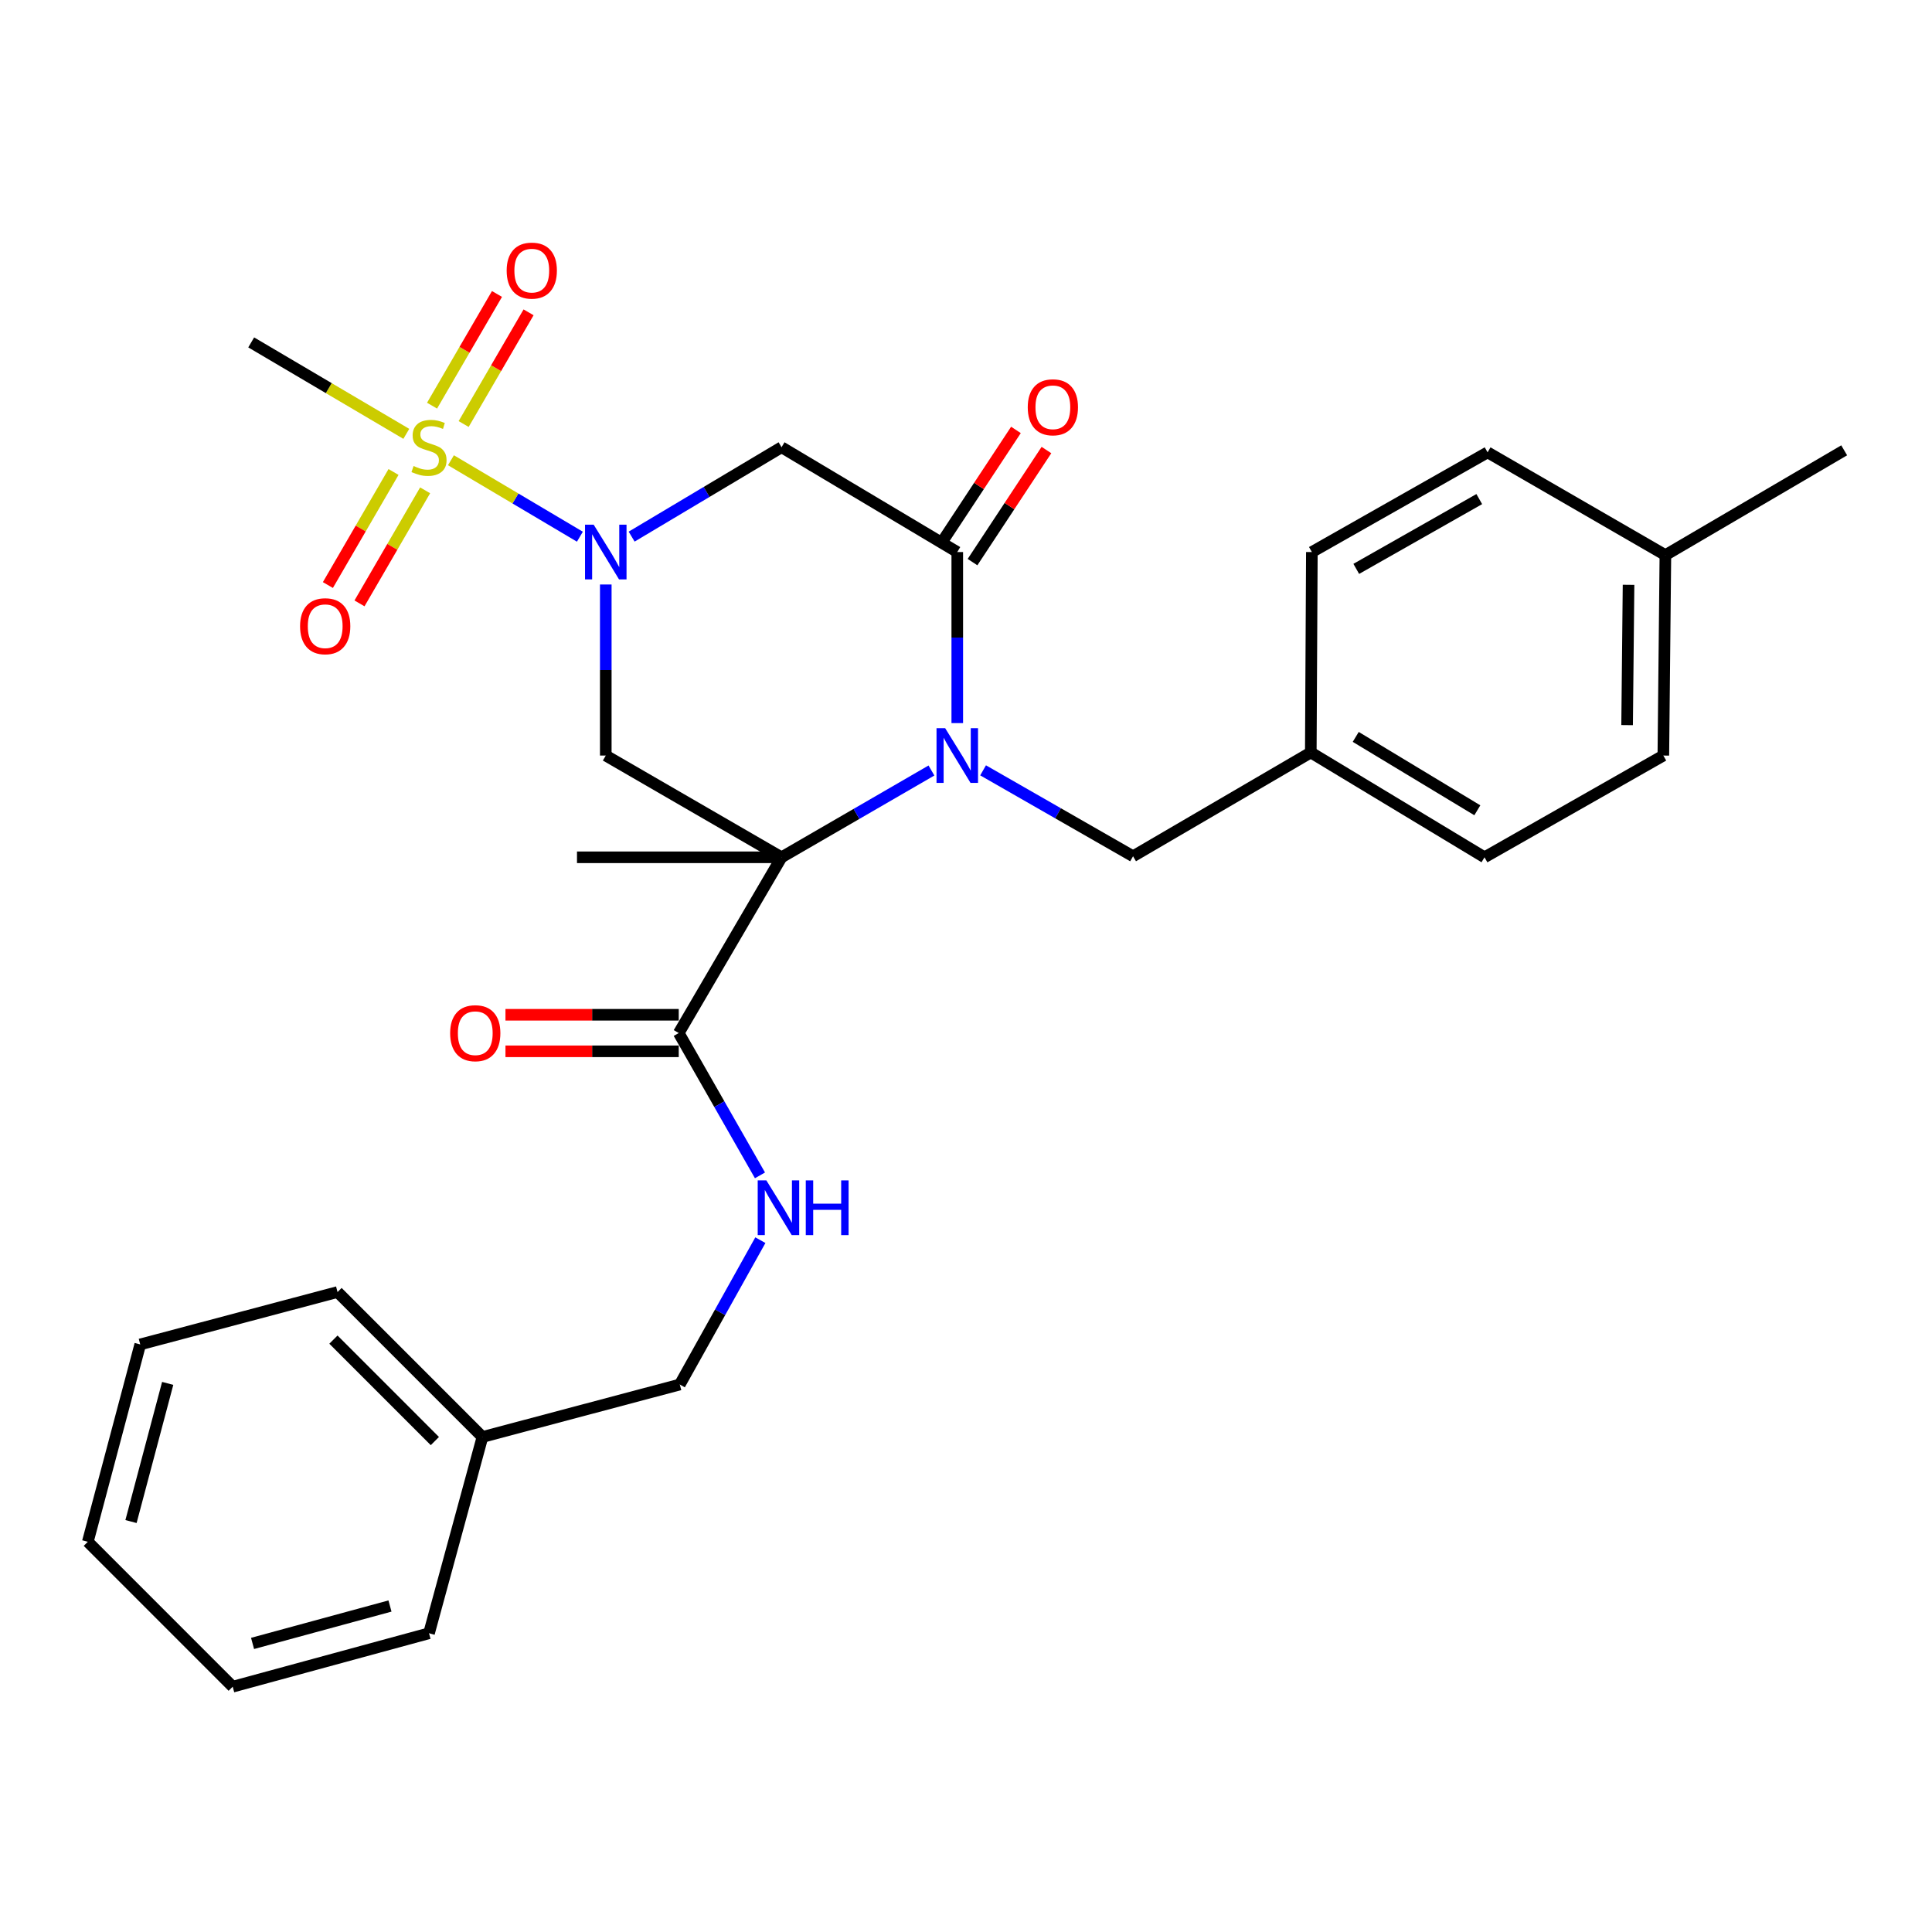<?xml version='1.0' encoding='iso-8859-1'?>
<svg version='1.1' baseProfile='full'
              xmlns='http://www.w3.org/2000/svg'
                      xmlns:rdkit='http://www.rdkit.org/xml'
                      xmlns:xlink='http://www.w3.org/1999/xlink'
                  xml:space='preserve'
width='1000px' height='1000px' viewBox='0 0 1000 1000'>
<!-- END OF HEADER -->
<rect style='opacity:1.0;fill:#FFFFFF;stroke:none' width='1000' height='1000' x='0' y='0'> </rect>
<path class='bond-0' d='M 404.526,443.736 L 443.32,421.273' style='fill:none;fill-rule:evenodd;stroke:#000000;stroke-width:6px;stroke-linecap:butt;stroke-linejoin:miter;stroke-opacity:1' />
<path class='bond-0' d='M 443.32,421.273 L 482.114,398.811' style='fill:none;fill-rule:evenodd;stroke:#0000FF;stroke-width:6px;stroke-linecap:butt;stroke-linejoin:miter;stroke-opacity:1' />
<path class='bond-4' d='M 404.526,443.736 L 313.55,391.071' style='fill:none;fill-rule:evenodd;stroke:#000000;stroke-width:6px;stroke-linecap:butt;stroke-linejoin:miter;stroke-opacity:1' />
<path class='bond-6' d='M 404.526,443.736 L 351.315,534.701' style='fill:none;fill-rule:evenodd;stroke:#000000;stroke-width:6px;stroke-linecap:butt;stroke-linejoin:miter;stroke-opacity:1' />
<path class='bond-13' d='M 404.526,443.736 L 298.65,443.736' style='fill:none;fill-rule:evenodd;stroke:#000000;stroke-width:6px;stroke-linecap:butt;stroke-linejoin:miter;stroke-opacity:1' />
<path class='bond-3' d='M 495.482,374.277 L 495.482,330.009' style='fill:none;fill-rule:evenodd;stroke:#0000FF;stroke-width:6px;stroke-linecap:butt;stroke-linejoin:miter;stroke-opacity:1' />
<path class='bond-3' d='M 495.482,330.009 L 495.482,285.741' style='fill:none;fill-rule:evenodd;stroke:#000000;stroke-width:6px;stroke-linecap:butt;stroke-linejoin:miter;stroke-opacity:1' />
<path class='bond-7' d='M 508.843,398.726 L 547.656,420.963' style='fill:none;fill-rule:evenodd;stroke:#0000FF;stroke-width:6px;stroke-linecap:butt;stroke-linejoin:miter;stroke-opacity:1' />
<path class='bond-7' d='M 547.656,420.963 L 586.469,443.2' style='fill:none;fill-rule:evenodd;stroke:#000000;stroke-width:6px;stroke-linecap:butt;stroke-linejoin:miter;stroke-opacity:1' />
<path class='bond-1' d='M 313.55,302.534 L 313.55,346.802' style='fill:none;fill-rule:evenodd;stroke:#0000FF;stroke-width:6px;stroke-linecap:butt;stroke-linejoin:miter;stroke-opacity:1' />
<path class='bond-1' d='M 313.55,346.802 L 313.55,391.071' style='fill:none;fill-rule:evenodd;stroke:#000000;stroke-width:6px;stroke-linecap:butt;stroke-linejoin:miter;stroke-opacity:1' />
<path class='bond-2' d='M 300.151,277.795 L 266.78,258.007' style='fill:none;fill-rule:evenodd;stroke:#0000FF;stroke-width:6px;stroke-linecap:butt;stroke-linejoin:miter;stroke-opacity:1' />
<path class='bond-2' d='M 266.78,258.007 L 233.408,238.219' style='fill:none;fill-rule:evenodd;stroke:#CCCC00;stroke-width:6px;stroke-linecap:butt;stroke-linejoin:miter;stroke-opacity:1' />
<path class='bond-5' d='M 326.938,277.757 L 365.732,254.623' style='fill:none;fill-rule:evenodd;stroke:#0000FF;stroke-width:6px;stroke-linecap:butt;stroke-linejoin:miter;stroke-opacity:1' />
<path class='bond-5' d='M 365.732,254.623 L 404.526,231.489' style='fill:none;fill-rule:evenodd;stroke:#000000;stroke-width:6px;stroke-linecap:butt;stroke-linejoin:miter;stroke-opacity:1' />
<path class='bond-9' d='M 203.688,244.297 L 186.702,273.556' style='fill:none;fill-rule:evenodd;stroke:#CCCC00;stroke-width:6px;stroke-linecap:butt;stroke-linejoin:miter;stroke-opacity:1' />
<path class='bond-9' d='M 186.702,273.556 L 169.715,302.816' style='fill:none;fill-rule:evenodd;stroke:#FF0000;stroke-width:6px;stroke-linecap:butt;stroke-linejoin:miter;stroke-opacity:1' />
<path class='bond-9' d='M 220.046,253.793 L 203.059,283.052' style='fill:none;fill-rule:evenodd;stroke:#CCCC00;stroke-width:6px;stroke-linecap:butt;stroke-linejoin:miter;stroke-opacity:1' />
<path class='bond-9' d='M 203.059,283.052 L 186.073,312.312' style='fill:none;fill-rule:evenodd;stroke:#FF0000;stroke-width:6px;stroke-linecap:butt;stroke-linejoin:miter;stroke-opacity:1' />
<path class='bond-10' d='M 239.981,219.476 L 256.785,190.568' style='fill:none;fill-rule:evenodd;stroke:#CCCC00;stroke-width:6px;stroke-linecap:butt;stroke-linejoin:miter;stroke-opacity:1' />
<path class='bond-10' d='M 256.785,190.568 L 273.589,161.661' style='fill:none;fill-rule:evenodd;stroke:#FF0000;stroke-width:6px;stroke-linecap:butt;stroke-linejoin:miter;stroke-opacity:1' />
<path class='bond-10' d='M 223.629,209.97 L 240.433,181.063' style='fill:none;fill-rule:evenodd;stroke:#CCCC00;stroke-width:6px;stroke-linecap:butt;stroke-linejoin:miter;stroke-opacity:1' />
<path class='bond-10' d='M 240.433,181.063 L 257.237,152.156' style='fill:none;fill-rule:evenodd;stroke:#FF0000;stroke-width:6px;stroke-linecap:butt;stroke-linejoin:miter;stroke-opacity:1' />
<path class='bond-14' d='M 210.308,224.561 L 170.164,200.894' style='fill:none;fill-rule:evenodd;stroke:#CCCC00;stroke-width:6px;stroke-linecap:butt;stroke-linejoin:miter;stroke-opacity:1' />
<path class='bond-14' d='M 170.164,200.894 L 130.021,177.227' style='fill:none;fill-rule:evenodd;stroke:#000000;stroke-width:6px;stroke-linecap:butt;stroke-linejoin:miter;stroke-opacity:1' />
<path class='bond-11' d='M 503.376,290.948 L 522.508,261.944' style='fill:none;fill-rule:evenodd;stroke:#000000;stroke-width:6px;stroke-linecap:butt;stroke-linejoin:miter;stroke-opacity:1' />
<path class='bond-11' d='M 522.508,261.944 L 541.639,232.939' style='fill:none;fill-rule:evenodd;stroke:#FF0000;stroke-width:6px;stroke-linecap:butt;stroke-linejoin:miter;stroke-opacity:1' />
<path class='bond-11' d='M 487.587,280.533 L 506.719,251.529' style='fill:none;fill-rule:evenodd;stroke:#000000;stroke-width:6px;stroke-linecap:butt;stroke-linejoin:miter;stroke-opacity:1' />
<path class='bond-11' d='M 506.719,251.529 L 525.851,222.525' style='fill:none;fill-rule:evenodd;stroke:#FF0000;stroke-width:6px;stroke-linecap:butt;stroke-linejoin:miter;stroke-opacity:1' />
<path class='bond-29' d='M 495.482,285.741 L 404.526,231.489' style='fill:none;fill-rule:evenodd;stroke:#000000;stroke-width:6px;stroke-linecap:butt;stroke-linejoin:miter;stroke-opacity:1' />
<path class='bond-8' d='M 351.315,534.701 L 372.338,571.535' style='fill:none;fill-rule:evenodd;stroke:#000000;stroke-width:6px;stroke-linecap:butt;stroke-linejoin:miter;stroke-opacity:1' />
<path class='bond-8' d='M 372.338,571.535 L 393.361,608.368' style='fill:none;fill-rule:evenodd;stroke:#0000FF;stroke-width:6px;stroke-linecap:butt;stroke-linejoin:miter;stroke-opacity:1' />
<path class='bond-12' d='M 351.315,525.244 L 306.472,525.244' style='fill:none;fill-rule:evenodd;stroke:#000000;stroke-width:6px;stroke-linecap:butt;stroke-linejoin:miter;stroke-opacity:1' />
<path class='bond-12' d='M 306.472,525.244 L 261.628,525.244' style='fill:none;fill-rule:evenodd;stroke:#FF0000;stroke-width:6px;stroke-linecap:butt;stroke-linejoin:miter;stroke-opacity:1' />
<path class='bond-12' d='M 351.315,544.158 L 306.472,544.158' style='fill:none;fill-rule:evenodd;stroke:#000000;stroke-width:6px;stroke-linecap:butt;stroke-linejoin:miter;stroke-opacity:1' />
<path class='bond-12' d='M 306.472,544.158 L 261.628,544.158' style='fill:none;fill-rule:evenodd;stroke:#FF0000;stroke-width:6px;stroke-linecap:butt;stroke-linejoin:miter;stroke-opacity:1' />
<path class='bond-15' d='M 586.469,443.2 L 678.464,389.473' style='fill:none;fill-rule:evenodd;stroke:#000000;stroke-width:6px;stroke-linecap:butt;stroke-linejoin:miter;stroke-opacity:1' />
<path class='bond-16' d='M 393.563,641.911 L 372.712,679.267' style='fill:none;fill-rule:evenodd;stroke:#0000FF;stroke-width:6px;stroke-linecap:butt;stroke-linejoin:miter;stroke-opacity:1' />
<path class='bond-16' d='M 372.712,679.267 L 351.861,716.623' style='fill:none;fill-rule:evenodd;stroke:#000000;stroke-width:6px;stroke-linecap:butt;stroke-linejoin:miter;stroke-opacity:1' />
<path class='bond-18' d='M 678.464,389.473 L 679.021,285.741' style='fill:none;fill-rule:evenodd;stroke:#000000;stroke-width:6px;stroke-linecap:butt;stroke-linejoin:miter;stroke-opacity:1' />
<path class='bond-19' d='M 678.464,389.473 L 768.379,443.736' style='fill:none;fill-rule:evenodd;stroke:#000000;stroke-width:6px;stroke-linecap:butt;stroke-linejoin:miter;stroke-opacity:1' />
<path class='bond-19' d='M 701.724,381.419 L 764.665,419.403' style='fill:none;fill-rule:evenodd;stroke:#000000;stroke-width:6px;stroke-linecap:butt;stroke-linejoin:miter;stroke-opacity:1' />
<path class='bond-22' d='M 351.861,716.623 L 249.715,743.775' style='fill:none;fill-rule:evenodd;stroke:#000000;stroke-width:6px;stroke-linecap:butt;stroke-linejoin:miter;stroke-opacity:1' />
<path class='bond-17' d='M 862.003,287.327 L 860.942,391.071' style='fill:none;fill-rule:evenodd;stroke:#000000;stroke-width:6px;stroke-linecap:butt;stroke-linejoin:miter;stroke-opacity:1' />
<path class='bond-17' d='M 842.931,302.695 L 842.188,375.316' style='fill:none;fill-rule:evenodd;stroke:#000000;stroke-width:6px;stroke-linecap:butt;stroke-linejoin:miter;stroke-opacity:1' />
<path class='bond-23' d='M 862.003,287.327 L 954.545,233.086' style='fill:none;fill-rule:evenodd;stroke:#000000;stroke-width:6px;stroke-linecap:butt;stroke-linejoin:miter;stroke-opacity:1' />
<path class='bond-30' d='M 862.003,287.327 L 769.976,234.137' style='fill:none;fill-rule:evenodd;stroke:#000000;stroke-width:6px;stroke-linecap:butt;stroke-linejoin:miter;stroke-opacity:1' />
<path class='bond-20' d='M 679.021,285.741 L 769.976,234.137' style='fill:none;fill-rule:evenodd;stroke:#000000;stroke-width:6px;stroke-linecap:butt;stroke-linejoin:miter;stroke-opacity:1' />
<path class='bond-20' d='M 701.998,294.451 L 765.666,258.328' style='fill:none;fill-rule:evenodd;stroke:#000000;stroke-width:6px;stroke-linecap:butt;stroke-linejoin:miter;stroke-opacity:1' />
<path class='bond-21' d='M 768.379,443.736 L 860.942,391.071' style='fill:none;fill-rule:evenodd;stroke:#000000;stroke-width:6px;stroke-linecap:butt;stroke-linejoin:miter;stroke-opacity:1' />
<path class='bond-24' d='M 249.715,743.775 L 174.711,668.76' style='fill:none;fill-rule:evenodd;stroke:#000000;stroke-width:6px;stroke-linecap:butt;stroke-linejoin:miter;stroke-opacity:1' />
<path class='bond-24' d='M 225.089,745.896 L 172.586,693.385' style='fill:none;fill-rule:evenodd;stroke:#000000;stroke-width:6px;stroke-linecap:butt;stroke-linejoin:miter;stroke-opacity:1' />
<path class='bond-25' d='M 249.715,743.775 L 222.059,845.374' style='fill:none;fill-rule:evenodd;stroke:#000000;stroke-width:6px;stroke-linecap:butt;stroke-linejoin:miter;stroke-opacity:1' />
<path class='bond-27' d='M 174.711,668.76 L 72.586,695.87' style='fill:none;fill-rule:evenodd;stroke:#000000;stroke-width:6px;stroke-linecap:butt;stroke-linejoin:miter;stroke-opacity:1' />
<path class='bond-26' d='M 222.059,845.374 L 120.449,873.031' style='fill:none;fill-rule:evenodd;stroke:#000000;stroke-width:6px;stroke-linecap:butt;stroke-linejoin:miter;stroke-opacity:1' />
<path class='bond-26' d='M 201.85,831.273 L 130.723,850.632' style='fill:none;fill-rule:evenodd;stroke:#000000;stroke-width:6px;stroke-linecap:butt;stroke-linejoin:miter;stroke-opacity:1' />
<path class='bond-28' d='M 120.449,873.031 L 45.455,798.016' style='fill:none;fill-rule:evenodd;stroke:#000000;stroke-width:6px;stroke-linecap:butt;stroke-linejoin:miter;stroke-opacity:1' />
<path class='bond-31' d='M 72.586,695.87 L 45.455,798.016' style='fill:none;fill-rule:evenodd;stroke:#000000;stroke-width:6px;stroke-linecap:butt;stroke-linejoin:miter;stroke-opacity:1' />
<path class='bond-31' d='M 86.796,716.047 L 67.804,787.549' style='fill:none;fill-rule:evenodd;stroke:#000000;stroke-width:6px;stroke-linecap:butt;stroke-linejoin:miter;stroke-opacity:1' />
<path  class='atom-1' d='M 489.222 376.911
L 498.502 391.911
Q 499.422 393.391, 500.902 396.071
Q 502.382 398.751, 502.462 398.911
L 502.462 376.911
L 506.222 376.911
L 506.222 405.231
L 502.342 405.231
L 492.382 388.831
Q 491.222 386.911, 489.982 384.711
Q 488.782 382.511, 488.422 381.831
L 488.422 405.231
L 484.742 405.231
L 484.742 376.911
L 489.222 376.911
' fill='#0000FF'/>
<path  class='atom-2' d='M 307.29 271.581
L 316.57 286.581
Q 317.49 288.061, 318.97 290.741
Q 320.45 293.421, 320.53 293.581
L 320.53 271.581
L 324.29 271.581
L 324.29 299.901
L 320.41 299.901
L 310.45 283.501
Q 309.29 281.581, 308.05 279.381
Q 306.85 277.181, 306.49 276.501
L 306.49 299.901
L 302.81 299.901
L 302.81 271.581
L 307.29 271.581
' fill='#0000FF'/>
<path  class='atom-3' d='M 214.059 241.209
Q 214.379 241.329, 215.699 241.889
Q 217.019 242.449, 218.459 242.809
Q 219.939 243.129, 221.379 243.129
Q 224.059 243.129, 225.619 241.849
Q 227.179 240.529, 227.179 238.249
Q 227.179 236.689, 226.379 235.729
Q 225.619 234.769, 224.419 234.249
Q 223.219 233.729, 221.219 233.129
Q 218.699 232.369, 217.179 231.649
Q 215.699 230.929, 214.619 229.409
Q 213.579 227.889, 213.579 225.329
Q 213.579 221.769, 215.979 219.569
Q 218.419 217.369, 223.219 217.369
Q 226.499 217.369, 230.219 218.929
L 229.299 222.009
Q 225.899 220.609, 223.339 220.609
Q 220.579 220.609, 219.059 221.769
Q 217.539 222.889, 217.579 224.849
Q 217.579 226.369, 218.339 227.289
Q 219.139 228.209, 220.259 228.729
Q 221.419 229.249, 223.339 229.849
Q 225.899 230.649, 227.419 231.449
Q 228.939 232.249, 230.019 233.889
Q 231.139 235.489, 231.139 238.249
Q 231.139 242.169, 228.499 244.289
Q 225.899 246.369, 221.539 246.369
Q 219.019 246.369, 217.099 245.809
Q 215.219 245.289, 212.979 244.369
L 214.059 241.209
' fill='#CCCC00'/>
<path  class='atom-9' d='M 396.669 610.971
L 405.949 625.971
Q 406.869 627.451, 408.349 630.131
Q 409.829 632.811, 409.909 632.971
L 409.909 610.971
L 413.669 610.971
L 413.669 639.291
L 409.789 639.291
L 399.829 622.891
Q 398.669 620.971, 397.429 618.771
Q 396.229 616.571, 395.869 615.891
L 395.869 639.291
L 392.189 639.291
L 392.189 610.971
L 396.669 610.971
' fill='#0000FF'/>
<path  class='atom-9' d='M 417.069 610.971
L 420.909 610.971
L 420.909 623.011
L 435.389 623.011
L 435.389 610.971
L 439.229 610.971
L 439.229 639.291
L 435.389 639.291
L 435.389 626.211
L 420.909 626.211
L 420.909 639.291
L 417.069 639.291
L 417.069 610.971
' fill='#0000FF'/>
<path  class='atom-10' d='M 155.322 324.132
Q 155.322 317.332, 158.682 313.532
Q 162.042 309.732, 168.322 309.732
Q 174.602 309.732, 177.962 313.532
Q 181.322 317.332, 181.322 324.132
Q 181.322 331.012, 177.922 334.932
Q 174.522 338.812, 168.322 338.812
Q 162.082 338.812, 158.682 334.932
Q 155.322 331.052, 155.322 324.132
M 168.322 335.612
Q 172.642 335.612, 174.962 332.732
Q 177.322 329.812, 177.322 324.132
Q 177.322 318.572, 174.962 315.772
Q 172.642 312.932, 168.322 312.932
Q 164.002 312.932, 161.642 315.732
Q 159.322 318.532, 159.322 324.132
Q 159.322 329.852, 161.642 332.732
Q 164.002 335.612, 168.322 335.612
' fill='#FF0000'/>
<path  class='atom-11' d='M 262.249 140.067
Q 262.249 133.267, 265.609 129.467
Q 268.969 125.667, 275.249 125.667
Q 281.529 125.667, 284.889 129.467
Q 288.249 133.267, 288.249 140.067
Q 288.249 146.947, 284.849 150.867
Q 281.449 154.747, 275.249 154.747
Q 269.009 154.747, 265.609 150.867
Q 262.249 146.987, 262.249 140.067
M 275.249 151.547
Q 279.569 151.547, 281.889 148.667
Q 284.249 145.747, 284.249 140.067
Q 284.249 134.507, 281.889 131.707
Q 279.569 128.867, 275.249 128.867
Q 270.929 128.867, 268.569 131.667
Q 266.249 134.467, 266.249 140.067
Q 266.249 145.787, 268.569 148.667
Q 270.929 151.547, 275.249 151.547
' fill='#FF0000'/>
<path  class='atom-12' d='M 531.963 210.806
Q 531.963 204.006, 535.323 200.206
Q 538.683 196.406, 544.963 196.406
Q 551.243 196.406, 554.603 200.206
Q 557.963 204.006, 557.963 210.806
Q 557.963 217.686, 554.563 221.606
Q 551.163 225.486, 544.963 225.486
Q 538.723 225.486, 535.323 221.606
Q 531.963 217.726, 531.963 210.806
M 544.963 222.286
Q 549.283 222.286, 551.603 219.406
Q 553.963 216.486, 553.963 210.806
Q 553.963 205.246, 551.603 202.446
Q 549.283 199.606, 544.963 199.606
Q 540.643 199.606, 538.283 202.406
Q 535.963 205.206, 535.963 210.806
Q 535.963 216.526, 538.283 219.406
Q 540.643 222.286, 544.963 222.286
' fill='#FF0000'/>
<path  class='atom-13' d='M 232.995 534.781
Q 232.995 527.981, 236.355 524.181
Q 239.715 520.381, 245.995 520.381
Q 252.275 520.381, 255.635 524.181
Q 258.995 527.981, 258.995 534.781
Q 258.995 541.661, 255.595 545.581
Q 252.195 549.461, 245.995 549.461
Q 239.755 549.461, 236.355 545.581
Q 232.995 541.701, 232.995 534.781
M 245.995 546.261
Q 250.315 546.261, 252.635 543.381
Q 254.995 540.461, 254.995 534.781
Q 254.995 529.221, 252.635 526.421
Q 250.315 523.581, 245.995 523.581
Q 241.675 523.581, 239.315 526.381
Q 236.995 529.181, 236.995 534.781
Q 236.995 540.501, 239.315 543.381
Q 241.675 546.261, 245.995 546.261
' fill='#FF0000'/>
</svg>
